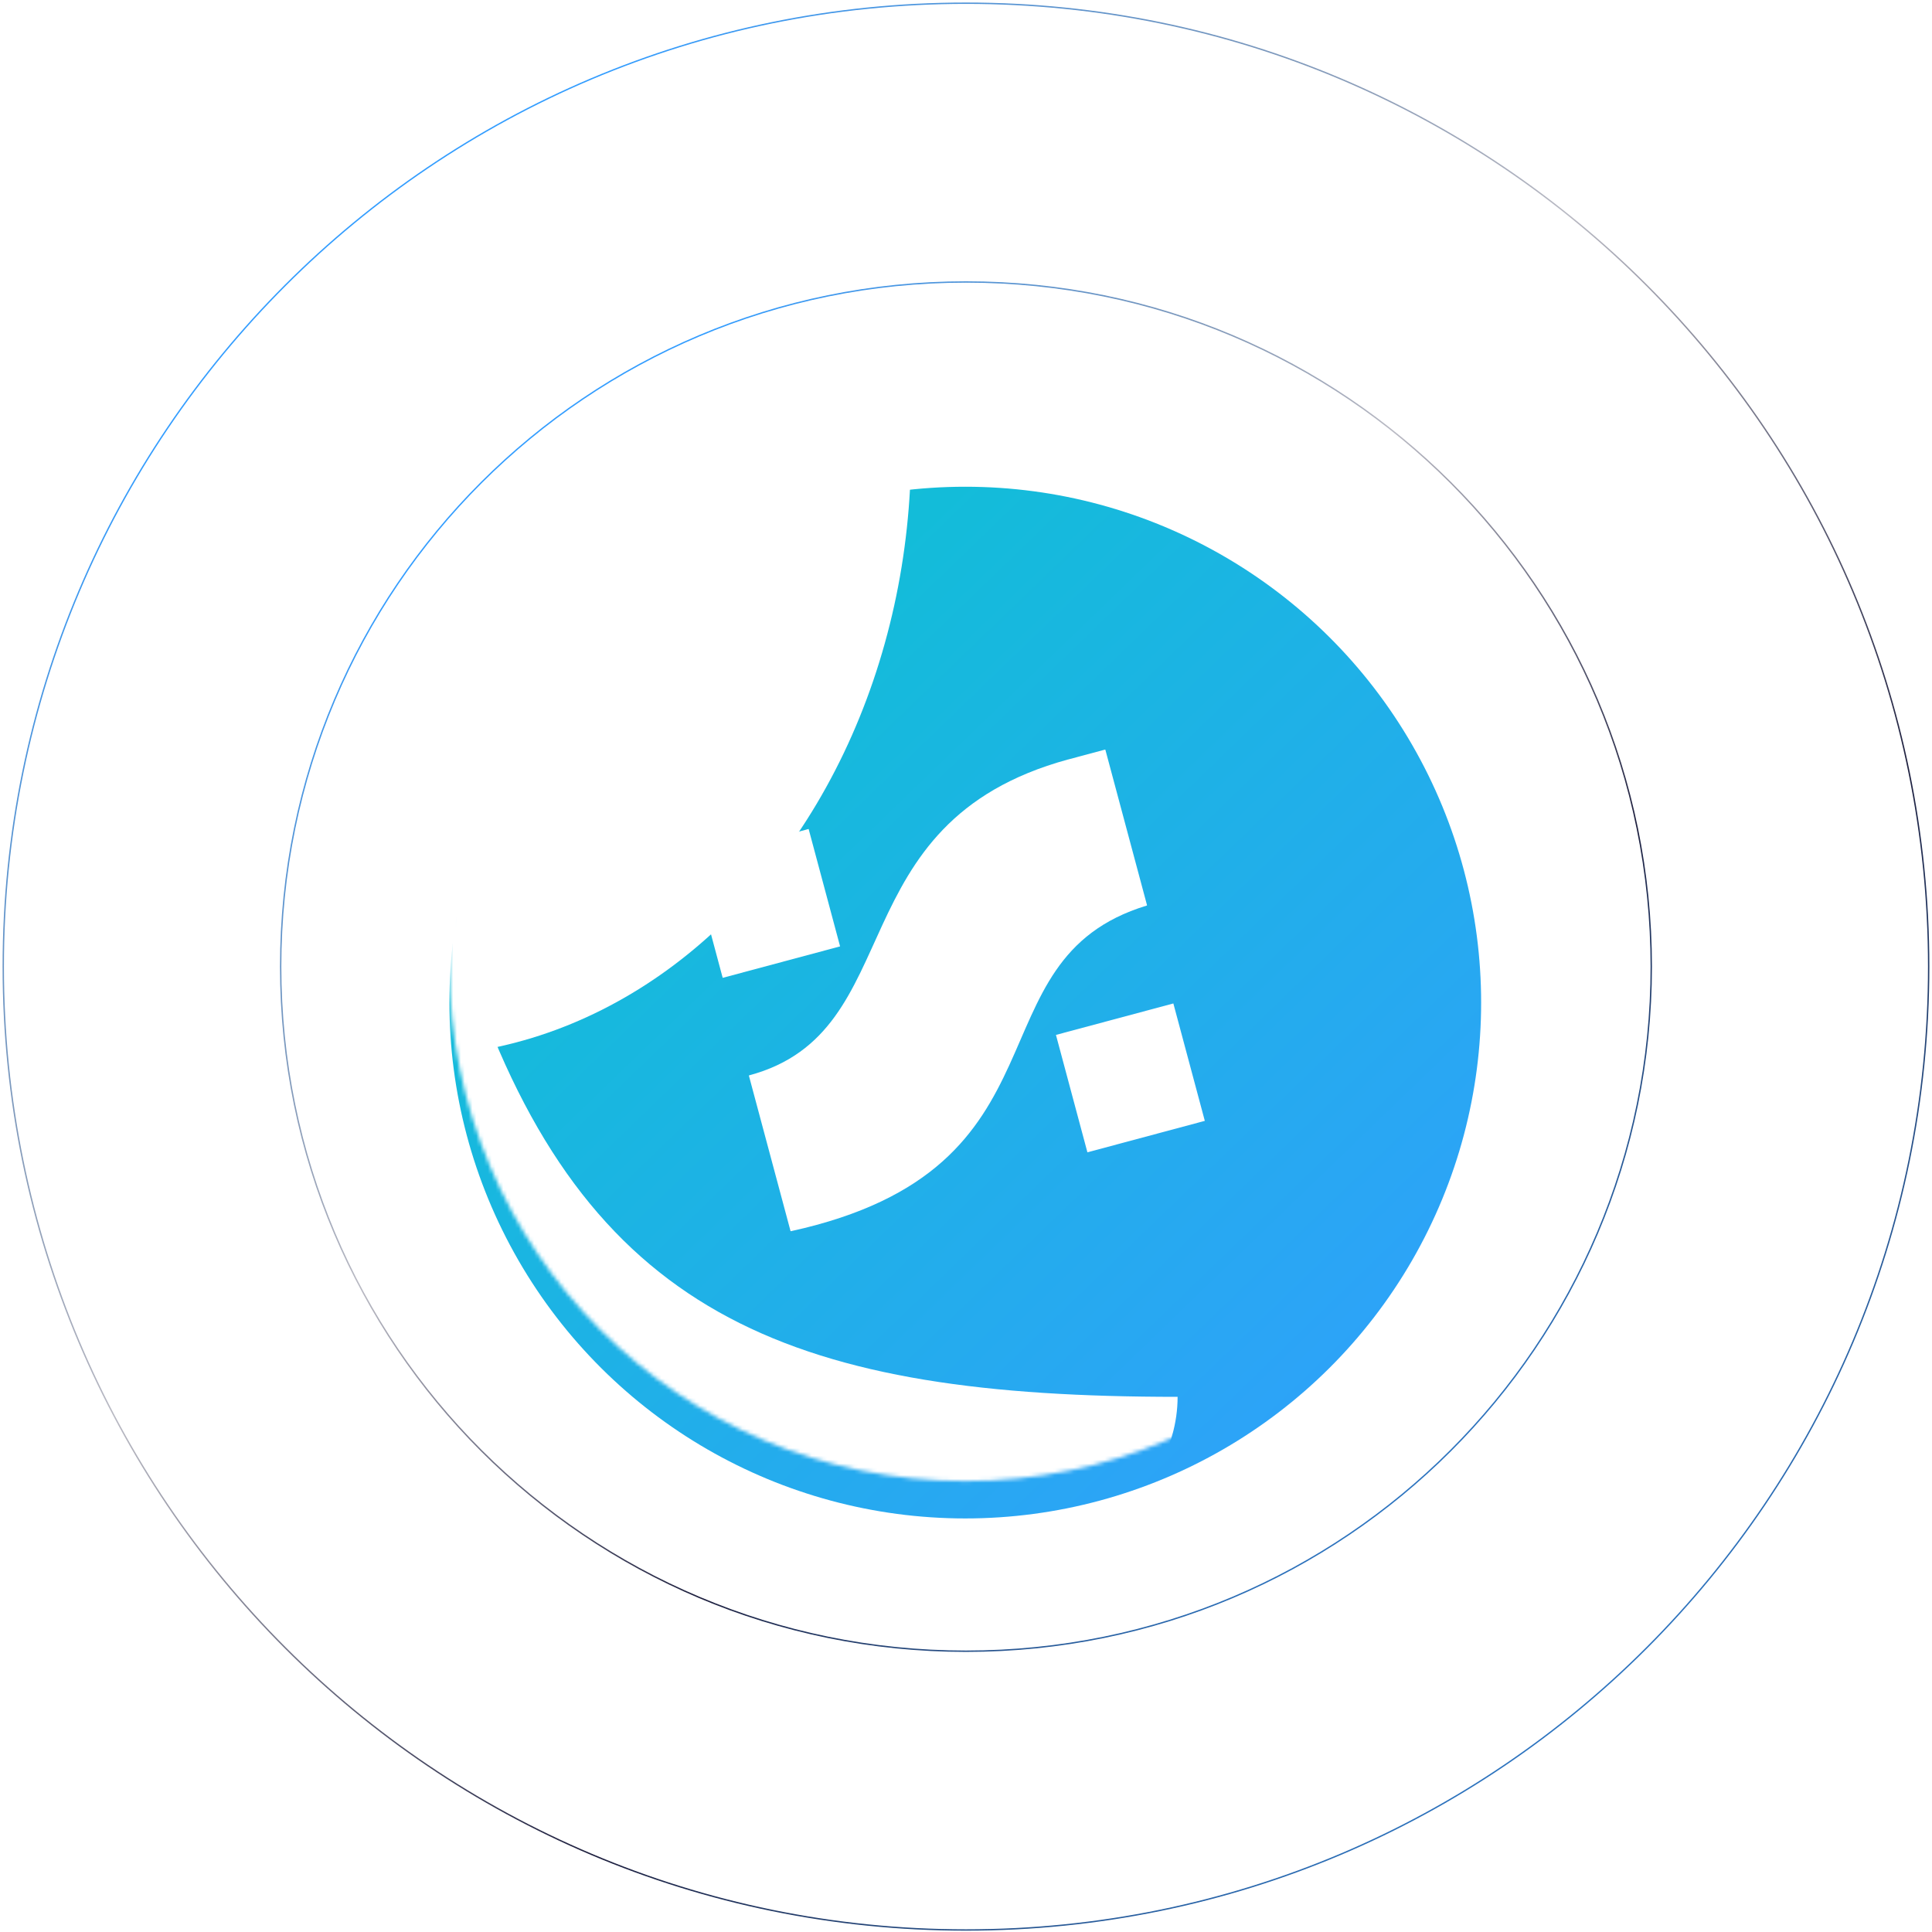 <svg width="501" height="501" viewBox="0 0 501 501" fill="none" xmlns="http://www.w3.org/2000/svg">
<path d="M250.491 0.832C388.366 0.832 500.136 112.682 500.136 250.655C500.136 388.629 388.366 500.478 250.491 500.478C112.615 500.478 0.845 388.629 0.845 250.655C0.845 112.682 112.615 0.832 250.491 0.832Z" stroke="url(#paint0_linear_1266_43)" stroke-width="0.354"/>
<mask id="mask0_1266_43" style="mask-type:alpha" maskUnits="userSpaceOnUse" x="340" y="173" width="28" height="46">
<path d="M346.617 218.398L367.975 208.14L365.017 186.65L362.576 179.665L349.258 173.533L340.129 178.575L343.212 200.743L346.617 218.398Z" fill="url(#paint1_linear_1266_43)"/>
</mask>
<g mask="url(#mask0_1266_43)">
</g>
<mask id="mask1_1266_43" style="mask-type:alpha" maskUnits="userSpaceOnUse" x="339" y="173" width="30" height="42">
<path d="M339.318 176.49C349.76 175.055 363.08 173.227 363.594 173.114L368.94 211.558L344.665 214.934L339.318 176.49Z" fill="url(#paint2_linear_1266_43)"/>
</mask>
<g mask="url(#mask1_1266_43)">
<path d="M362.523 189.733C363.126 194.069 359.894 198.234 356.542 198.7C353.191 199.166 348.548 198.023 347.901 193.371C347.58 191.065 344.951 188.578 346.239 185.607C347.55 182.582 352.21 182.58 353.9 182.345C357.252 181.879 361.92 185.397 362.523 189.733Z" fill="#3757FF"/>
<g filter="url(#filter0_f_1266_43)">
<path d="M362.228 189.72C362.875 194.37 360.124 198.145 357.243 198.546C354.362 198.947 350.337 197.718 349.691 193.068C349.37 190.763 346.98 188.244 348.034 185.306C349.107 182.316 353.124 182.403 354.578 182.201C357.459 181.801 361.582 185.07 362.228 189.72Z" fill="#3757FF"/>
</g>
<g filter="url(#filter1_f_1266_43)">
<path d="M362.248 189.861C362.972 195.073 359.529 199.354 355.977 199.848C352.425 200.342 347.49 199.024 346.766 193.812C346.406 191.229 343.173 188.482 344.515 185.168C345.881 181.794 351.124 181.789 352.916 181.539C356.468 181.045 361.523 184.649 362.248 189.861Z" fill="#3757FF"/>
</g>
<g filter="url(#filter2_f_1266_43)">
<path d="M361.911 190.521C361.935 197.078 358.069 203.048 353.912 203.627C349.755 204.205 344.807 201.564 343.937 195.313C343.506 192.215 338.422 188.864 339.98 184.896C341.567 180.856 347.355 180.919 349.452 180.628C353.609 180.05 361.884 182.926 361.911 190.521Z" fill="#3757FF"/>
</g>
<g filter="url(#filter3_f_1266_43)">
<path d="M360.53 192.924C361.466 199.654 356.916 206.193 352.852 206.758C348.787 207.324 343.904 204.418 342.968 197.688C342.504 194.352 340.39 190.518 341.863 186.274C343.362 181.954 349.033 182.1 351.083 181.815C355.148 181.25 359.594 186.193 360.53 192.924Z" fill="#3757FF"/>
</g>
<g filter="url(#filter4_f_1266_43)">
<path d="M359.205 190.445C360.052 196.531 355.302 202.532 351.145 203.11C346.988 203.688 342.052 201.133 341.205 195.048C340.786 192.032 339.171 188.524 340.743 184.653C342.343 180.712 348.128 180.753 350.225 180.461C354.382 179.883 358.359 184.359 359.205 190.445Z" fill="#3757FF"/>
</g>
</g>
<mask id="mask2_1266_43" style="mask-type:alpha" maskUnits="userSpaceOnUse" x="332" y="172" width="25" height="38">
<path d="M354.409 172.478L332.072 179.304L332.703 197.097L334.375 203.089L346.939 209.516L356.558 206.053L355.887 187.405L354.409 172.478Z" fill="url(#paint3_linear_1266_43)"/>
</mask>
<g mask="url(#mask2_1266_43)">
<mask id="mask3_1266_43" style="mask-type:alpha" maskUnits="userSpaceOnUse" x="332" y="174" width="25" height="35">
<path d="M356.174 207.741C345.641 208.106 334.144 208.5 333.62 208.553L332.563 175.249L355.116 174.437L356.174 207.741Z" fill="url(#paint4_linear_1266_43)"/>
</mask>
<g mask="url(#mask3_1266_43)">
<path d="M335.504 195.018C335.373 191.371 339.034 188.168 342.416 188.047C345.798 187.925 350.289 189.242 350.43 193.155C350.5 195.094 352.845 197.368 351.244 199.732C349.614 202.14 344.982 201.772 343.277 201.834C339.895 201.955 335.635 198.666 335.504 195.018Z" fill="#6DFFDC"/>
<g filter="url(#filter5_f_1266_43)">
<path d="M335.795 195.051C335.654 191.139 338.482 188.234 341.108 188.14C343.733 188.045 347.232 189.397 347.373 193.309C347.442 195.248 349.351 197.536 348.126 199.886C346.879 202.278 343.279 201.874 341.955 201.922C339.329 202.016 335.936 198.963 335.795 195.051Z" fill="#6DFFDC"/>
</g>
<g filter="url(#filter6_f_1266_43)">
<path d="M335.791 194.933C335.633 190.548 339.136 187.281 342.378 187.164C345.62 187.047 349.934 188.548 350.092 192.933C350.17 195.105 352.819 197.652 351.297 200.291C349.748 202.978 345.031 202.549 343.395 202.608C340.153 202.725 335.948 199.317 335.791 194.933Z" fill="#6DFFDC"/>
</g>
<g filter="url(#filter7_f_1266_43)">
<path d="M336.832 194.386C337.516 188.942 342.003 184.291 346.198 184.14C350.392 183.989 355.025 186.573 355.214 191.831C355.308 194.437 360 197.622 358.023 200.793C356.01 204.021 348.338 203.984 346.222 204.061C342.028 204.211 336.039 200.694 336.832 194.386Z" fill="#6DFFDC"/>
</g>
<g filter="url(#filter8_f_1266_43)">
<path d="M337.844 192.931C337.641 187.269 342.855 181.796 346.956 181.648C351.057 181.501 355.596 184.3 355.8 189.961C355.901 192.767 357.589 196.117 355.667 199.524C353.71 202.992 345.266 204.953 343.197 205.027C339.096 205.175 338.048 198.592 337.844 192.931Z" fill="#6DFFDC"/>
</g>
<g filter="url(#filter9_f_1266_43)">
<path d="M339.387 190.264C339.177 184.413 344.523 179.178 348.717 179.027C352.912 178.876 357.556 181.77 357.767 187.621C357.871 190.52 352.352 195.053 350.387 198.573C348.387 202.156 342.638 201.565 340.522 201.641C336.328 201.792 339.598 196.115 339.387 190.264Z" fill="#6DFFDC"/>
</g>
<g filter="url(#filter10_f_1266_43)">
<path d="M338.879 194.688C338.694 189.569 344.063 184.963 348.258 184.812C352.452 184.661 357.083 187.173 357.267 192.292C357.358 194.829 358.585 197.869 356.604 200.959C354.589 204.103 348.843 203.611 346.727 203.688C342.533 203.839 339.063 199.808 338.879 194.688Z" fill="#6DFFDC"/>
</g>
</g>
</g>
<mask id="mask4_1266_43" style="mask-type:alpha" maskUnits="userSpaceOnUse" x="328" y="182" width="36" height="25">
<path d="M363.734 183.807L361.251 205.057L340.662 206.572L335.021 205.141L328.48 191.39L331.504 182.319L348.956 182.532L363.734 183.807Z" fill="url(#paint5_linear_1266_43)"/>
</mask>
<g mask="url(#mask4_1266_43)">
<mask id="mask5_1266_43" style="mask-type:alpha" maskUnits="userSpaceOnUse" x="329" y="182" width="35" height="24">
<path d="M329.934 182.715C329.827 192.572 330.82 205.011 330.782 205.502L361.946 205.751L363.955 183.701L329.934 182.715Z" fill="url(#paint6_linear_1266_43)"/>
</mask>
<g mask="url(#mask5_1266_43)">
<path d="M342.291 201.76C345.705 201.801 348.618 198.306 348.656 195.141C348.695 191.977 347.364 187.806 343.702 187.762C341.887 187.74 339.709 185.597 337.533 187.147C335.319 188.724 335.765 193.047 335.746 194.643C335.707 197.808 338.878 201.718 342.291 201.76Z" fill="#6DFFDC"/>
<g filter="url(#filter11_f_1266_43)">
<path d="M342.254 201.488C345.915 201.533 348.568 198.824 348.598 196.367C348.628 193.91 347.286 190.668 343.626 190.624C341.811 190.602 339.63 188.868 337.459 190.066C335.25 191.284 335.708 194.642 335.693 195.881C335.663 198.338 338.593 201.443 342.254 201.488Z" fill="#6DFFDC"/>
</g>
<g filter="url(#filter12_f_1266_43)">
<path d="M342.364 201.489C346.467 201.539 349.445 198.19 349.482 195.156C349.519 192.122 348.019 188.122 343.916 188.072C341.883 188.047 339.443 185.627 337.009 187.109C334.531 188.617 335.037 193.018 335.018 194.548C334.981 197.582 338.261 201.438 342.364 201.489Z" fill="#6DFFDC"/>
</g>
<g filter="url(#filter13_f_1266_43)">
<path d="M342.851 200.504C347.927 199.743 352.176 195.445 352.224 191.519C352.272 187.594 349.752 183.319 344.831 183.259C342.393 183.229 339.31 178.913 336.389 180.832C333.416 182.786 333.62 189.959 333.596 191.939C333.548 195.864 336.97 201.386 342.851 200.504Z" fill="#6DFFDC"/>
</g>
<g filter="url(#filter14_f_1266_43)">
<path d="M344.19 199.525C349.489 199.59 354.49 194.593 354.537 190.755C354.584 186.917 351.866 182.735 346.568 182.67C343.942 182.638 340.772 181.134 337.629 183.007C334.43 184.914 332.784 192.853 332.76 194.789C332.714 198.627 338.892 199.461 344.19 199.525Z" fill="#6DFFDC"/>
</g>
<g filter="url(#filter15_f_1266_43)">
<path d="M346.65 198.023C352.125 198.09 356.902 192.975 356.95 189.049C356.998 185.124 354.189 180.846 348.713 180.779C346 180.746 341.883 186.007 338.636 187.922C335.33 189.872 336.011 195.235 335.987 197.215C335.939 201.14 341.174 197.956 346.65 198.023Z" fill="#6DFFDC"/>
</g>
</g>
</g>
<ellipse cx="349.669" cy="193.655" rx="12" ry="12" transform="rotate(-90 349.669 193.655)" fill="#F7931A"/>
<mask id="mask6_1266_43" style="mask-type:alpha" maskUnits="userSpaceOnUse" x="337" y="181" width="25" height="25">
<ellipse cx="349.669" cy="193.655" rx="12" ry="12" transform="rotate(-90 349.669 193.655)" fill="#C3EEFF"/>
</mask>
<g mask="url(#mask6_1266_43)">
<g filter="url(#filter16_f_1266_43)">
<ellipse cx="336.73" cy="181.661" rx="14.115" ry="11.678" transform="rotate(-90 336.73 181.661)" fill="white"/>
</g>
<g filter="url(#filter17_f_1266_43)">
<path d="M338.286 194.272C341.024 201.923 345.803 203.695 354.608 203.695C354.608 208.573 343.49 211.937 338.286 211.937C333.082 211.937 328.863 207.982 328.863 203.104C328.863 198.226 333.082 194.272 338.286 194.272Z" fill="white"/>
</g>
</g>
<g filter="url(#filter18_d_1266_43)">
<path d="M353.093 191.739C353.692 191.23 353.968 190.543 353.613 189.617C353.129 188.351 351.801 188.239 350.24 188.524L349.756 186.718L348.572 187.035L349.043 188.794C348.731 188.877 348.415 188.968 348.1 189.059L347.626 187.289L346.443 187.606L346.927 189.412C346.672 189.485 346.421 189.557 346.175 189.623L346.174 189.618L344.541 190.055L344.855 191.229C344.855 191.229 345.726 190.979 345.715 190.998C346.195 190.87 346.42 191.086 346.525 191.297L347.077 193.355L347.852 196.246C347.868 196.391 347.839 196.639 347.504 196.729C347.523 196.738 346.643 196.96 346.643 196.96L346.76 198.336L348.3 197.923C348.587 197.846 348.87 197.775 349.148 197.703L349.638 199.529L350.821 199.213L350.336 197.405C350.663 197.324 350.978 197.243 351.285 197.16L351.766 198.959L352.95 198.642L352.462 196.818C354.424 196.179 355.693 195.34 355.401 193.557C355.166 192.122 354.29 191.688 353.093 191.739ZM348.475 190.344C349.143 190.165 351.19 189.405 351.537 190.7C351.87 191.942 349.732 192.36 349.063 192.539L348.475 190.344ZM350.008 196.068L349.36 193.647C350.162 193.432 352.621 192.544 353.003 193.968C353.37 195.333 350.811 195.852 350.008 196.068Z" fill="white"/>
</g>
<path d="M250.49 73.122C348.637 73.122 428.201 152.606 428.201 250.655C428.201 348.704 348.637 428.189 250.49 428.189C152.343 428.189 72.78 348.704 72.78 250.655C72.78 152.606 152.343 73.122 250.49 73.122Z" stroke="url(#paint7_linear_1266_43)" stroke-width="0.354"/>
<g filter="url(#filter19_d_1266_43)">
<ellipse cx="250.313" cy="250.299" rx="133.77" ry="133.77" transform="rotate(-90 250.313 250.299)" fill="url(#paint8_linear_1266_43)"/>
</g>
<mask id="mask7_1266_43" style="mask-type:alpha" maskUnits="userSpaceOnUse" x="116" y="116" width="269" height="269">
<ellipse cx="250.313" cy="250.299" rx="133.77" ry="133.77" transform="rotate(-90 250.313 250.299)" fill="#C3EEFF"/>
</mask>
<g mask="url(#mask7_1266_43)">
<g filter="url(#filter20_f_1266_43)">
<ellipse cx="106.072" cy="116.594" rx="157.347" ry="130.182" transform="rotate(-90 106.072 116.594)" fill="white"/>
</g>
<g filter="url(#filter21_f_1266_43)">
<path d="M123.421 257.182C153.946 342.472 207.214 362.223 305.372 362.223C305.372 416.6 181.433 454.097 123.421 454.097C65.408 454.097 18.38 410.016 18.38 355.639C18.38 301.263 65.408 257.182 123.421 257.182Z" fill="white"/>
</g>
</g>
<g filter="url(#filter22_d_1266_43)">
<path d="M285.314 184.406C225.11 200.874 244.726 255.017 202.64 266.314C202.593 266.326 202.557 266.376 202.57 266.422C203.589 270.227 212.143 302.149 213.353 306.666C213.365 306.712 213.412 306.739 213.458 306.727C287.995 290.398 259.162 236.438 305.73 222.287C305.776 222.274 305.81 222.216 305.798 222.17L302.875 211.261L295.012 181.916C294.997 181.861 294.941 181.836 294.895 181.848L285.316 184.415L285.314 184.406Z" fill="white"/>
<path d="M312.632 247.672L282.188 255.829L290.345 286.273L320.789 278.116L312.632 247.672Z" fill="white"/>
<path d="M218.052 202.428L187.608 210.586L195.766 241.03L226.21 232.873L218.052 202.428Z" fill="white"/>
</g>
<defs>
<filter id="filter0_f_1266_43" x="347.63" y="182.03" width="14.832" height="16.725" filterUnits="userSpaceOnUse" color-interpolation-filters="sRGB">
<feFlood flood-opacity="0" result="BackgroundImageFix"/>
<feBlend mode="normal" in="SourceGraphic" in2="BackgroundImageFix" result="shape"/>
<feGaussianBlur stdDeviation="0.069" result="effect1_foregroundBlur_1266_43"/>
</filter>
<filter id="filter1_f_1266_43" x="343.707" y="181.011" width="19.12" height="19.416" filterUnits="userSpaceOnUse" color-interpolation-filters="sRGB">
<feFlood flood-opacity="0" result="BackgroundImageFix"/>
<feBlend mode="normal" in="SourceGraphic" in2="BackgroundImageFix" result="shape"/>
<feGaussianBlur stdDeviation="0.241" result="effect1_foregroundBlur_1266_43"/>
</filter>
<filter id="filter2_f_1266_43" x="338.995" y="179.866" width="23.606" height="24.528" filterUnits="userSpaceOnUse" color-interpolation-filters="sRGB">
<feFlood flood-opacity="0" result="BackgroundImageFix"/>
<feBlend mode="normal" in="SourceGraphic" in2="BackgroundImageFix" result="shape"/>
<feGaussianBlur stdDeviation="0.345" result="effect1_foregroundBlur_1266_43"/>
</filter>
<filter id="filter3_f_1266_43" x="339.486" y="179.909" width="23.031" height="28.781" filterUnits="userSpaceOnUse" color-interpolation-filters="sRGB">
<feFlood flood-opacity="0" result="BackgroundImageFix"/>
<feBlend mode="normal" in="SourceGraphic" in2="BackgroundImageFix" result="shape"/>
<feGaussianBlur stdDeviation="0.931" result="effect1_foregroundBlur_1266_43"/>
</filter>
<filter id="filter4_f_1266_43" x="337.931" y="178.272" width="23.513" height="27.056" filterUnits="userSpaceOnUse" color-interpolation-filters="sRGB">
<feFlood flood-opacity="0" result="BackgroundImageFix"/>
<feBlend mode="normal" in="SourceGraphic" in2="BackgroundImageFix" result="shape"/>
<feGaussianBlur stdDeviation="1.069" result="effect1_foregroundBlur_1266_43"/>
</filter>
<filter id="filter5_f_1266_43" x="335.652" y="187.998" width="13.021" height="14.064" filterUnits="userSpaceOnUse" color-interpolation-filters="sRGB">
<feFlood flood-opacity="0" result="BackgroundImageFix"/>
<feBlend mode="normal" in="SourceGraphic" in2="BackgroundImageFix" result="shape"/>
<feGaussianBlur stdDeviation="0.069" result="effect1_foregroundBlur_1266_43"/>
</filter>
<filter id="filter6_f_1266_43" x="335.302" y="186.674" width="16.948" height="16.42" filterUnits="userSpaceOnUse" color-interpolation-filters="sRGB">
<feFlood flood-opacity="0" result="BackgroundImageFix"/>
<feBlend mode="normal" in="SourceGraphic" in2="BackgroundImageFix" result="shape"/>
<feGaussianBlur stdDeviation="0.241" result="effect1_foregroundBlur_1266_43"/>
</filter>
<filter id="filter7_f_1266_43" x="336.071" y="183.444" width="23.128" height="21.311" filterUnits="userSpaceOnUse" color-interpolation-filters="sRGB">
<feFlood flood-opacity="0" result="BackgroundImageFix"/>
<feBlend mode="normal" in="SourceGraphic" in2="BackgroundImageFix" result="shape"/>
<feGaussianBlur stdDeviation="0.345" result="effect1_foregroundBlur_1266_43"/>
</filter>
<filter id="filter8_f_1266_43" x="335.976" y="179.78" width="22.468" height="27.112" filterUnits="userSpaceOnUse" color-interpolation-filters="sRGB">
<feFlood flood-opacity="0" result="BackgroundImageFix"/>
<feBlend mode="normal" in="SourceGraphic" in2="BackgroundImageFix" result="shape"/>
<feGaussianBlur stdDeviation="0.931" result="effect1_foregroundBlur_1266_43"/>
</filter>
<filter id="filter9_f_1266_43" x="333.749" y="174.399" width="28.642" height="31.867" filterUnits="userSpaceOnUse" color-interpolation-filters="sRGB">
<feFlood flood-opacity="0" result="BackgroundImageFix"/>
<feBlend mode="normal" in="SourceGraphic" in2="BackgroundImageFix" result="shape"/>
<feGaussianBlur stdDeviation="2.311" result="effect1_foregroundBlur_1266_43"/>
</filter>
<filter id="filter10_f_1266_43" x="336.735" y="182.667" width="23.129" height="23.163" filterUnits="userSpaceOnUse" color-interpolation-filters="sRGB">
<feFlood flood-opacity="0" result="BackgroundImageFix"/>
<feBlend mode="normal" in="SourceGraphic" in2="BackgroundImageFix" result="shape"/>
<feGaussianBlur stdDeviation="1.069" result="effect1_foregroundBlur_1266_43"/>
</filter>
<filter id="filter11_f_1266_43" x="335.396" y="189.378" width="13.469" height="12.377" filterUnits="userSpaceOnUse" color-interpolation-filters="sRGB">
<feFlood flood-opacity="0" result="BackgroundImageFix"/>
<feBlend mode="normal" in="SourceGraphic" in2="BackgroundImageFix" result="shape"/>
<feGaussianBlur stdDeviation="0.133" result="effect1_foregroundBlur_1266_43"/>
</filter>
<filter id="filter12_f_1266_43" x="334.054" y="185.696" width="16.361" height="16.727" filterUnits="userSpaceOnUse" color-interpolation-filters="sRGB">
<feFlood flood-opacity="0" result="BackgroundImageFix"/>
<feBlend mode="normal" in="SourceGraphic" in2="BackgroundImageFix" result="shape"/>
<feGaussianBlur stdDeviation="0.467" result="effect1_foregroundBlur_1266_43"/>
</filter>
<filter id="filter13_f_1266_43" x="332.263" y="179.008" width="21.295" height="22.923" filterUnits="userSpaceOnUse" color-interpolation-filters="sRGB">
<feFlood flood-opacity="0" result="BackgroundImageFix"/>
<feBlend mode="normal" in="SourceGraphic" in2="BackgroundImageFix" result="shape"/>
<feGaussianBlur stdDeviation="0.667" result="effect1_foregroundBlur_1266_43"/>
</filter>
<filter id="filter14_f_1266_43" x="329.161" y="178.469" width="28.977" height="24.657" filterUnits="userSpaceOnUse" color-interpolation-filters="sRGB">
<feFlood flood-opacity="0" result="BackgroundImageFix"/>
<feBlend mode="normal" in="SourceGraphic" in2="BackgroundImageFix" result="shape"/>
<feGaussianBlur stdDeviation="1.8" result="effect1_foregroundBlur_1266_43"/>
</filter>
<filter id="filter15_f_1266_43" x="327.013" y="171.847" width="38.869" height="36.263" filterUnits="userSpaceOnUse" color-interpolation-filters="sRGB">
<feFlood flood-opacity="0" result="BackgroundImageFix"/>
<feBlend mode="normal" in="SourceGraphic" in2="BackgroundImageFix" result="shape"/>
<feGaussianBlur stdDeviation="4.466" result="effect1_foregroundBlur_1266_43"/>
</filter>
<filter id="filter16_f_1266_43" x="316.078" y="158.573" width="41.304" height="46.177" filterUnits="userSpaceOnUse" color-interpolation-filters="sRGB">
<feFlood flood-opacity="0" result="BackgroundImageFix"/>
<feBlend mode="normal" in="SourceGraphic" in2="BackgroundImageFix" result="shape"/>
<feGaussianBlur stdDeviation="4.487" result="effect1_foregroundBlur_1266_43"/>
</filter>
<filter id="filter17_f_1266_43" x="324.705" y="190.114" width="34.062" height="25.981" filterUnits="userSpaceOnUse" color-interpolation-filters="sRGB">
<feFlood flood-opacity="0" result="BackgroundImageFix"/>
<feBlend mode="normal" in="SourceGraphic" in2="BackgroundImageFix" result="shape"/>
<feGaussianBlur stdDeviation="2.079" result="effect1_foregroundBlur_1266_43"/>
</filter>
<filter id="filter18_d_1266_43" x="343.79" y="186.718" width="11.652" height="13.937" filterUnits="userSpaceOnUse" color-interpolation-filters="sRGB">
<feFlood flood-opacity="0" result="BackgroundImageFix"/>
<feColorMatrix in="SourceAlpha" type="matrix" values="0 0 0 0 0 0 0 0 0 0 0 0 0 0 0 0 0 0 127 0" result="hardAlpha"/>
<feOffset dx="-0.75" dy="1.125"/>
<feComposite in2="hardAlpha" operator="out"/>
<feColorMatrix type="matrix" values="0 0 0 0 0 0 0 0 0 0 0 0 0 0 0 0 0 0 0.2 0"/>
<feBlend mode="normal" in2="BackgroundImageFix" result="effect1_dropShadow_1266_43"/>
<feBlend mode="normal" in="SourceGraphic" in2="effect1_dropShadow_1266_43" result="shape"/>
</filter>
<filter id="filter19_d_1266_43" x="102.451" y="112.124" width="295.725" height="295.726" filterUnits="userSpaceOnUse" color-interpolation-filters="sRGB">
<feFlood flood-opacity="0" result="BackgroundImageFix"/>
<feColorMatrix in="SourceAlpha" type="matrix" values="0 0 0 0 0 0 0 0 0 0 0 0 0 0 0 0 0 0 127 0" result="hardAlpha"/>
<feOffset dy="9.689"/>
<feGaussianBlur stdDeviation="7.046"/>
<feComposite in2="hardAlpha" operator="out"/>
<feColorMatrix type="matrix" values="0 0 0 0 0 0 0 0 0 0 0 0 0 0 0 0 0 0 0.15 0"/>
<feBlend mode="normal" in2="BackgroundImageFix" result="effect1_dropShadow_1266_43"/>
<feBlend mode="normal" in="SourceGraphic" in2="effect1_dropShadow_1266_43" result="shape"/>
</filter>
<filter id="filter20_f_1266_43" x="-124.144" y="-140.787" width="460.433" height="514.761" filterUnits="userSpaceOnUse" color-interpolation-filters="sRGB">
<feFlood flood-opacity="0" result="BackgroundImageFix"/>
<feBlend mode="normal" in="SourceGraphic" in2="BackgroundImageFix" result="shape"/>
<feGaussianBlur stdDeviation="50.017" result="effect1_foregroundBlur_1266_43"/>
</filter>
<filter id="filter21_f_1266_43" x="-27.977" y="210.825" width="379.706" height="289.629" filterUnits="userSpaceOnUse" color-interpolation-filters="sRGB">
<feFlood flood-opacity="0" result="BackgroundImageFix"/>
<feBlend mode="normal" in="SourceGraphic" in2="BackgroundImageFix" result="shape"/>
<feGaussianBlur stdDeviation="23.178" result="effect1_foregroundBlur_1266_43"/>
</filter>
<filter id="filter22_d_1266_43" x="179.248" y="181.846" width="141.541" height="137.425" filterUnits="userSpaceOnUse" color-interpolation-filters="sRGB">
<feFlood flood-opacity="0" result="BackgroundImageFix"/>
<feColorMatrix in="SourceAlpha" type="matrix" values="0 0 0 0 0 0 0 0 0 0 0 0 0 0 0 0 0 0 127 0" result="hardAlpha"/>
<feOffset dx="-8.361" dy="12.541"/>
<feComposite in2="hardAlpha" operator="out"/>
<feColorMatrix type="matrix" values="0 0 0 0 0 0 0 0 0 0 0 0 0 0 0 0 0 0 0.2 0"/>
<feBlend mode="normal" in2="BackgroundImageFix" result="effect1_dropShadow_1266_43"/>
<feBlend mode="normal" in="SourceGraphic" in2="effect1_dropShadow_1266_43" result="shape"/>
</filter>
<linearGradient id="paint0_linear_1266_43" x1="81.348" y1="81.393" x2="434.688" y2="508.214" gradientUnits="userSpaceOnUse">
<stop stop-color="#339DFF"/>
<stop offset="0.338" stop-color="#1E203F" stop-opacity="0.31"/>
<stop offset="0.64" stop-color="#1E203F"/>
<stop offset="1" stop-color="#339DFF"/>
</linearGradient>
<linearGradient id="paint1_linear_1266_43" x1="353.69" y1="190.862" x2="344.633" y2="182.495" gradientUnits="userSpaceOnUse">
<stop stop-color="#C4C4C4"/>
<stop offset="1" stop-color="#C4C4C4" stop-opacity="0"/>
</linearGradient>
<linearGradient id="paint2_linear_1266_43" x1="361.984" y1="189.722" x2="344.865" y2="192.661" gradientUnits="userSpaceOnUse">
<stop stop-color="#C4C4C4"/>
<stop offset="1" stop-color="#C4C4C4" stop-opacity="0"/>
</linearGradient>
<linearGradient id="paint3_linear_1266_43" x1="340.722" y1="188.933" x2="342.134" y2="200.851" gradientUnits="userSpaceOnUse">
<stop stop-color="#C4C4C4"/>
<stop offset="0.943" stop-color="#C4C4C4" stop-opacity="0"/>
</linearGradient>
<linearGradient id="paint4_linear_1266_43" x1="339.451" y1="194.927" x2="353.333" y2="195.88" gradientUnits="userSpaceOnUse">
<stop stop-color="#C4C4C4"/>
<stop offset="1" stop-color="#C4C4C4" stop-opacity="0"/>
</linearGradient>
<linearGradient id="paint5_linear_1266_43" x1="347.864" y1="196.746" x2="336.689" y2="195.69" gradientUnits="userSpaceOnUse">
<stop stop-color="#C4C4C4"/>
<stop offset="0.943" stop-color="#C4C4C4" stop-opacity="0"/>
</linearGradient>
<linearGradient id="paint6_linear_1266_43" x1="342.288" y1="198.066" x2="341.087" y2="185.108" gradientUnits="userSpaceOnUse">
<stop stop-color="#C4C4C4"/>
<stop offset="1" stop-color="#C4C4C4" stop-opacity="0"/>
</linearGradient>
<linearGradient id="paint7_linear_1266_43" x1="130.051" y1="130.336" x2="381.141" y2="434.16" gradientUnits="userSpaceOnUse">
<stop stop-color="#339DFF"/>
<stop offset="0.338" stop-color="#1E203F" stop-opacity="0.31"/>
<stop offset="0.64" stop-color="#1E203F"/>
<stop offset="1" stop-color="#339DFF"/>
</linearGradient>
<linearGradient id="paint8_linear_1266_43" x1="113.684" y1="385.117" x2="355.918" y2="151.309" gradientUnits="userSpaceOnUse">
<stop stop-color="#339DFF"/>
<stop offset="1" stop-color="#0EC1D3"/>
</linearGradient>
</defs>
</svg>

